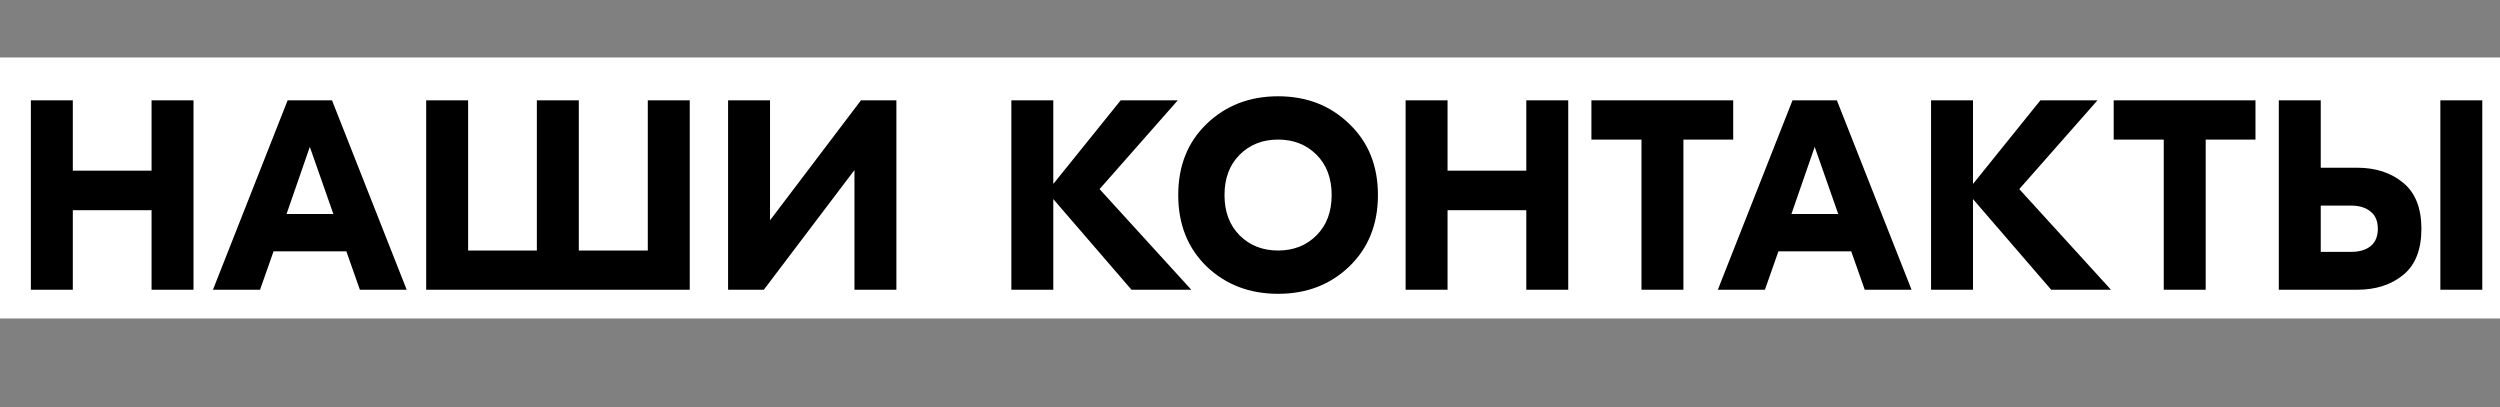 <?xml version="1.0" encoding="UTF-8"?> <svg xmlns="http://www.w3.org/2000/svg" width="1044" height="170" viewBox="0 0 1044 170" fill="none"><rect x="0" y="0" width="1044" height="170" fill="#808080" stroke="none"/> <rect y="24" width="1044" height="109" fill="white"></rect> <path d="M63.291 41.9H80.806V121H63.291V87.778H30.408V121H12.893V41.9H30.408V71.28H63.291V41.9ZM150.286 121L144.636 104.954H114.239L108.589 121H88.927L120.115 41.9H138.647L169.835 121H150.286ZM119.663 89.36H139.212L129.381 61.336L119.663 89.36ZM177.975 121V41.9H195.49V104.615H224.192V41.9H241.707V104.615H270.522V41.9H288.037V121H177.975ZM304.049 41.9H321.564V91.846H321.677L359.532 41.9H374.335V121H356.82V71.167H356.707L318.965 121H304.049V41.9ZM497.486 121H472.513L439.856 83.145V121H422.341V41.9H439.856V76.817L467.993 41.9H491.836L459.179 78.964L497.486 121ZM503.896 51.731C511.881 44.047 521.825 40.205 533.728 40.205C545.63 40.205 555.537 44.047 563.447 51.731C571.432 59.34 575.425 69.246 575.425 81.45C575.425 93.654 571.432 103.598 563.447 111.282C555.537 118.891 545.63 122.695 533.728 122.695C521.825 122.695 511.881 118.891 503.896 111.282C495.986 103.598 492.031 93.654 492.031 81.45C492.031 69.246 495.986 59.34 503.896 51.731ZM549.774 64.613C545.555 60.394 540.206 58.285 533.728 58.285C527.249 58.285 521.9 60.394 517.682 64.613C513.463 68.832 511.354 74.444 511.354 81.45C511.354 88.456 513.463 94.068 517.682 98.287C521.9 102.506 527.249 104.615 533.728 104.615C540.206 104.615 545.555 102.506 549.774 98.287C553.992 94.068 556.102 88.456 556.102 81.45C556.102 74.444 553.992 68.832 549.774 64.613ZM637.38 41.9H654.895V121H637.38V87.778H604.497V121H586.982V41.9H604.497V71.28H637.38V41.9ZM723.786 41.9V58.285H702.994V121H685.479V58.285H664.574V41.9H723.786ZM778.721 121L773.071 104.954H742.674L737.024 121H717.362L748.55 41.9H767.082L798.27 121H778.721ZM748.098 89.36H767.647L757.816 61.336L748.098 89.36ZM881.554 121H856.581L823.924 83.145V121H806.409V41.9H823.924V76.817L852.061 41.9H875.904L843.247 78.964L881.554 121ZM941.889 41.9V58.285H921.097V121H903.582V58.285H882.677V41.9H941.889ZM984.284 70.037C992.119 70.037 998.56 72.146 1003.61 76.365C1008.65 80.508 1011.18 86.912 1011.18 95.575C1011.18 104.238 1008.65 110.642 1003.61 114.785C998.56 118.928 992.119 121 984.284 121H951.627V41.9H969.142V70.037H984.284ZM1019.09 41.9H1036.6V121H1019.09V41.9ZM981.798 105.18C985.264 105.18 987.976 104.389 989.934 102.807C991.968 101.15 992.985 98.739 992.985 95.575C992.985 92.336 991.968 89.925 989.934 88.343C987.976 86.686 985.264 85.857 981.798 85.857H969.142V105.18H981.798Z" fill="black"></path> </svg> 